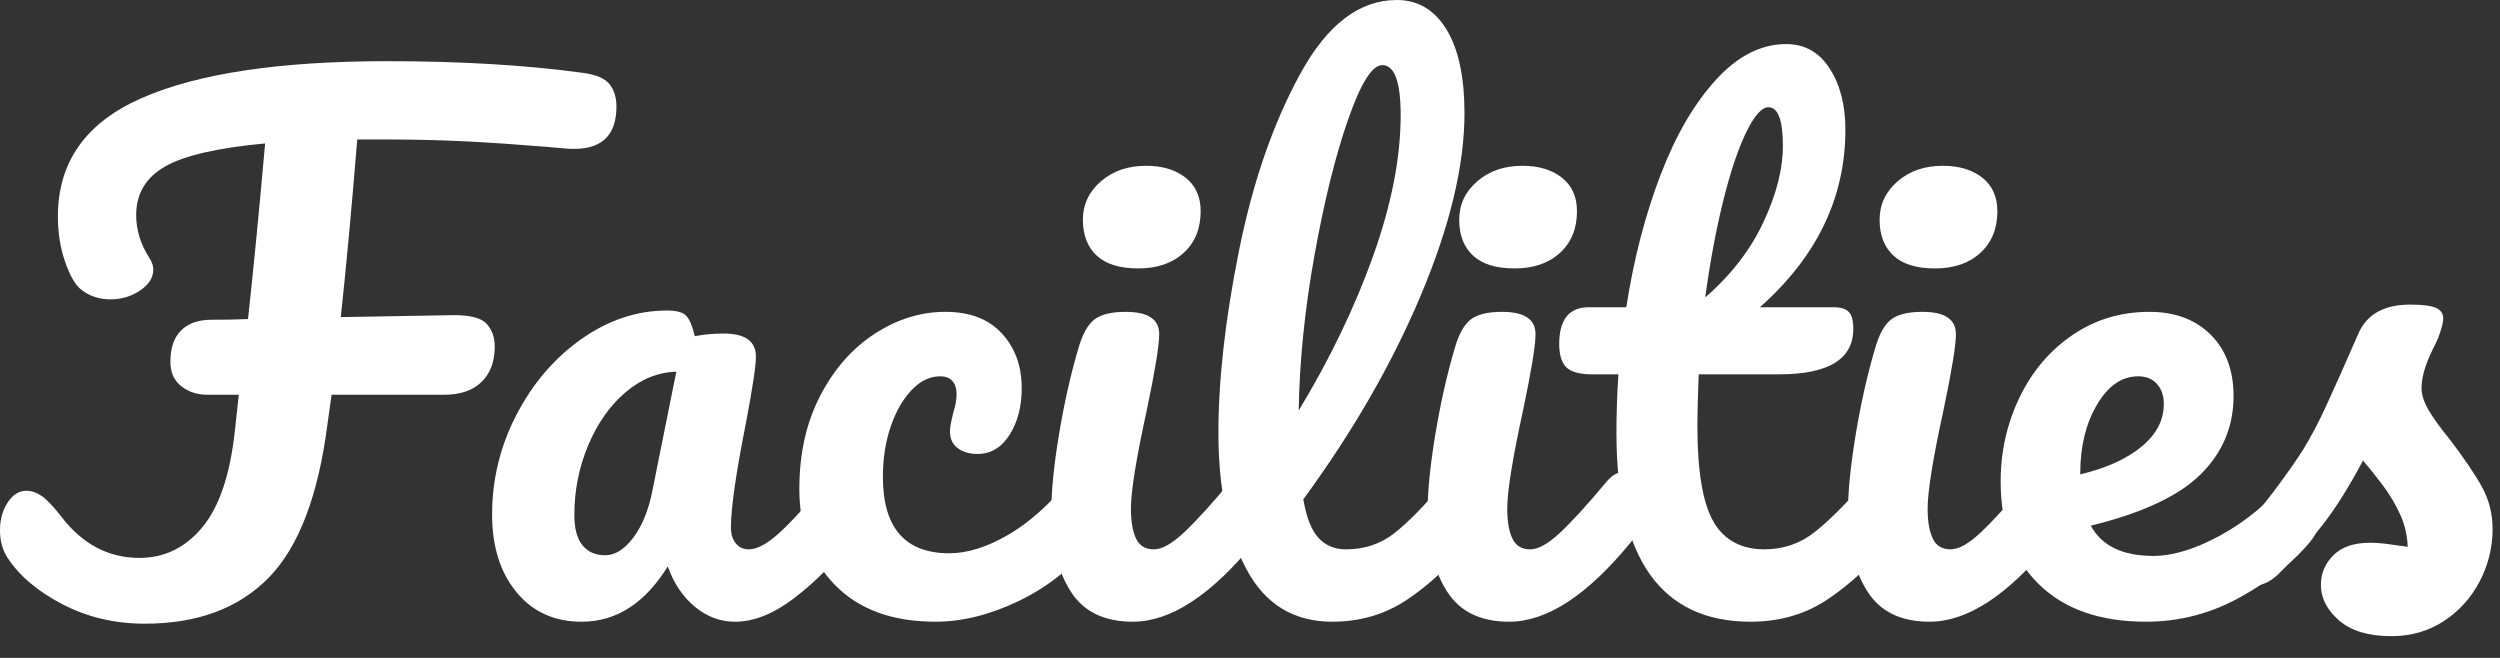 <svg enable-background="new 0 0 152 40" height="40" viewBox="0 0 152 40" width="152" xmlns="http://www.w3.org/2000/svg"><rect x="0" y="0" width="152" height="40" fill="#333333" stroke="none"/><g fill="#fff"><path d="m37.06 5.12c.28.35.42.8.42 1.36 0 1.84-.99 2.69-2.96 2.56l-1.4-.12c-1.57-.13-3.14-.24-4.7-.32s-3.19-.12-4.9-.12h-1.8c-.32 3.95-.65 7.55-1 10.8l6.88-.12c.99 0 1.65.17 1.98.52s.5.81.5 1.4c0 .91-.27 1.62-.8 2.14s-1.29.78-2.28.78h-6.84l-.24 1.72c-.56 4.4-1.75 7.53-3.58 9.4s-4.34 2.8-7.54 2.8c-1.81 0-3.48-.39-5-1.18-1.52-.79-2.64-1.74-3.36-2.86-.29-.45-.44-1-.44-1.64s.15-1.2.46-1.68.69-.72 1.14-.72c.32 0 .63.11.94.32s.7.63 1.18 1.24c1.28 1.68 2.87 2.52 4.76 2.52 1.52 0 2.79-.62 3.82-1.86s1.69-3.19 1.98-5.86l.24-2.2h-1.92c-.61 0-1.14-.17-1.58-.52s-.66-.84-.66-1.48c0-.83.21-1.46.64-1.9s1.05-.66 1.88-.66c.75 0 1.48-.01 2.2-.04.32-2.93.67-6.49 1.04-10.68-2.88.27-4.91.73-6.08 1.4s-1.76 1.65-1.76 2.96c0 .91.27 1.77.8 2.6.16.24.24.48.24.72 0 .48-.27.9-.8 1.26s-1.13.54-1.8.54c-.72 0-1.33-.21-1.84-.64-.32-.27-.63-.81-.92-1.64s-.44-1.75-.44-2.76c0-3.31 1.7-5.71 5.1-7.2s8.37-2.24 14.9-2.24c4.53 0 8.53.24 12 .72.75.11 1.26.33 1.54.68z"/><path d="m31.4 36c-.99-1.2-1.48-2.77-1.48-4.72 0-2.13.49-4.15 1.48-6.06s2.3-3.44 3.94-4.6 3.38-1.74 5.22-1.74c.59 0 .98.11 1.18.34s.37.63.5 1.22c.56-.11 1.15-.16 1.76-.16 1.31 0 1.96.47 1.96 1.4 0 .56-.2 1.89-.6 4-.61 3.07-.92 5.2-.92 6.4 0 .4.1.72.3.96s.46.36.78.36c.51 0 1.12-.33 1.84-.98s1.69-1.71 2.92-3.18c.32-.37.68-.56 1.08-.56.35 0 .62.16.82.48s.3.76.3 1.32c0 1.07-.25 1.89-.76 2.48-1.09 1.36-2.25 2.51-3.48 3.44s-2.41 1.4-3.56 1.4c-.88 0-1.69-.3-2.42-.9s-1.29-1.42-1.66-2.46c-1.39 2.24-3.13 3.36-5.24 3.36-1.65 0-2.98-.6-3.96-1.8zm7.08-3.28c.53-.69.92-1.61 1.16-2.76l1.48-7.36c-1.12.03-2.15.45-3.1 1.26s-1.7 1.89-2.26 3.22-.84 2.75-.84 4.24c0 .83.17 1.44.5 1.84s.79.6 1.38.6 1.15-.35 1.68-1.04z"/><path d="m50.78 35.58c-1.45-1.48-2.18-3.43-2.18-5.86 0-2.16.43-4.05 1.28-5.68s1.96-2.88 3.32-3.76 2.79-1.32 4.28-1.32c1.47 0 2.61.43 3.42 1.3s1.22 1.98 1.22 3.34c0 1.12-.25 2.07-.74 2.84s-1.14 1.16-1.94 1.16c-.51 0-.91-.12-1.22-.36s-.46-.57-.46-1c0-.19.03-.4.08-.64s.09-.41.12-.52c.13-.4.2-.77.2-1.12s-.09-.61-.26-.8-.42-.28-.74-.28c-.61 0-1.19.27-1.72.82s-.96 1.29-1.28 2.22-.48 1.96-.48 3.08c0 3.09 1.35 4.64 4.04 4.64 1.09 0 2.27-.37 3.54-1.1s2.51-1.83 3.74-3.3c.32-.37.68-.56 1.08-.56.35 0 .62.16.82.48s.3.76.3 1.32c0 1.01-.25 1.84-.76 2.48-1.25 1.55-2.75 2.74-4.5 3.58s-3.43 1.26-5.06 1.26c-2.62 0-4.65-.74-6.1-2.22z"/><path d="m65.1 35.96c-.79-1.23-1.18-2.85-1.18-4.88 0-1.2.15-2.74.46-4.62s.7-3.63 1.18-5.26c.24-.85.56-1.44.96-1.76s1.04-.48 1.92-.48c1.36 0 2.04.45 2.04 1.36 0 .67-.25 2.21-.76 4.64-.64 2.93-.96 4.92-.96 5.96 0 .8.11 1.41.32 1.84s.57.64 1.08.64c.48 0 1.08-.33 1.8-1s1.68-1.72 2.88-3.16c.32-.37.68-.56 1.08-.56.35 0 .62.16.82.48s.3.76.3 1.32c0 1.07-.25 1.89-.76 2.48-2.64 3.23-5.11 4.84-7.4 4.84-1.74 0-3-.61-3.78-1.84zm1.58-20.42c-.56-.52-.84-1.25-.84-2.18s.37-1.71 1.1-2.34 1.65-.94 2.74-.94c.99 0 1.79.24 2.4.72s.92 1.16.92 2.04c0 1.07-.35 1.91-1.04 2.54s-1.61.94-2.76.94c-1.12 0-1.96-.26-2.52-.78z"/><path d="m89.78 29.16c.2.32.3.76.3 1.32 0 1.07-.25 1.89-.76 2.48-1.15 1.41-2.39 2.57-3.74 3.48s-2.88 1.36-4.58 1.36c-2.35 0-4.09-1.07-5.22-3.2s-1.7-4.89-1.7-8.28c0-3.25.42-6.96 1.26-11.12s2.08-7.73 3.72-10.72 3.59-4.48 5.86-4.48c1.28 0 2.29.59 3.02 1.78s1.1 2.89 1.1 5.1c0 3.17-.88 6.85-2.64 11.04s-4.15 8.33-7.16 12.44c.19 1.09.49 1.87.92 2.34s.99.7 1.68.7c1.09 0 2.05-.31 2.88-.94s1.88-1.7 3.16-3.22c.32-.37.68-.56 1.08-.56.34 0 .62.16.82.48zm-7.82-21.88c-.77 2.21-1.45 4.96-2.04 8.24s-.91 6.43-.96 9.44c1.89-3.12 3.4-6.25 4.52-9.38s1.68-5.99 1.68-8.58c0-2.03-.37-3.04-1.12-3.04-.62 0-1.31 1.11-2.08 3.32z"/><path d="m87.98 35.96c-.79-1.23-1.18-2.85-1.18-4.88 0-1.2.15-2.74.46-4.62s.7-3.63 1.18-5.26c.24-.85.56-1.44.96-1.76s1.04-.48 1.92-.48c1.36 0 2.04.45 2.04 1.36 0 .67-.25 2.21-.76 4.64-.64 2.93-.96 4.92-.96 5.96 0 .8.11 1.41.32 1.84s.57.64 1.08.64c.48 0 1.08-.33 1.8-1s1.68-1.72 2.88-3.16c.32-.37.68-.56 1.08-.56.35 0 .62.16.82.48s.3.76.3 1.32c0 1.07-.25 1.89-.76 2.48-2.64 3.23-5.11 4.84-7.4 4.84-1.74 0-3-.61-3.78-1.84zm1.58-20.42c-.56-.52-.84-1.25-.84-2.18s.37-1.71 1.1-2.34 1.65-.94 2.74-.94c.99 0 1.79.24 2.4.72s.92 1.16.92 2.04c0 1.07-.35 1.91-1.04 2.54s-1.61.94-2.76.94c-1.12 0-1.96-.26-2.52-.78z"/><path d="m115.34 29.16c.2.32.3.76.3 1.32 0 1.07-.25 1.89-.76 2.48-1.15 1.41-2.4 2.57-3.76 3.48s-2.92 1.36-4.68 1.36c-5.44 0-8.16-3.83-8.16-11.48 0-1.17.04-2.36.12-3.56h-1.56c-.8 0-1.34-.15-1.62-.44s-.42-.76-.42-1.4c0-1.49.6-2.24 1.8-2.24h2.28c.45-2.93 1.15-5.61 2.08-8.04s2.06-4.36 3.38-5.8 2.74-2.16 4.26-2.16c1.12 0 2 .49 2.64 1.48s.96 2.23.96 3.72c0 4.13-1.73 7.73-5.2 10.8h4.48c.43 0 .73.09.92.28s.28.53.28 1.04c0 1.84-1.51 2.76-4.52 2.76h-4.88c-.05 1.33-.08 2.37-.08 3.12 0 2.77.33 4.72.98 5.84s1.69 1.68 3.1 1.68c1.15 0 2.16-.35 3.04-1.04s1.92-1.73 3.12-3.12c.32-.37.68-.56 1.08-.56.34 0 .62.16.82.48zm-9.16-21.14c-.49 1-.96 2.39-1.4 4.16s-.81 3.74-1.1 5.9c1.57-1.36 2.75-2.89 3.54-4.58s1.18-3.23 1.18-4.62c0-1.57-.29-2.36-.88-2.36-.4 0-.85.5-1.34 1.5z"/><path d="m113.54 35.96c-.79-1.23-1.18-2.85-1.18-4.88 0-1.2.15-2.74.46-4.62s.7-3.63 1.18-5.26c.24-.85.56-1.44.96-1.76s1.04-.48 1.92-.48c1.36 0 2.04.45 2.04 1.36 0 .67-.25 2.21-.76 4.64-.64 2.93-.96 4.92-.96 5.96 0 .8.11 1.41.32 1.84s.57.64 1.08.64c.48 0 1.08-.33 1.8-1s1.68-1.72 2.88-3.16c.32-.37.68-.56 1.08-.56.35 0 .62.16.82.48s.3.76.3 1.32c0 1.07-.25 1.89-.76 2.48-2.64 3.23-5.11 4.84-7.4 4.84-1.74 0-3-.61-3.78-1.84zm1.58-20.42c-.56-.52-.84-1.25-.84-2.18s.37-1.71 1.1-2.34 1.65-.94 2.74-.94c.99 0 1.79.24 2.4.72s.92 1.16.92 2.04c0 1.07-.35 1.91-1.04 2.54s-1.61.94-2.76.94c-1.12 0-1.96-.26-2.52-.78z"/><path d="m140.9 29.16c.2.32.3.76.3 1.32 0 1.07-.25 1.89-.76 2.48-.99 1.2-2.38 2.31-4.18 3.32s-3.73 1.52-5.78 1.52c-2.8 0-4.97-.76-6.52-2.28s-2.32-3.6-2.32-6.24c0-1.84.39-3.55 1.16-5.14s1.85-2.85 3.22-3.78 2.93-1.4 4.66-1.4c1.55 0 2.79.46 3.72 1.38s1.4 2.17 1.4 3.74c0 1.84-.66 3.42-1.98 4.74s-3.55 2.37-6.7 3.14c.67 1.23 1.93 1.84 3.8 1.84 1.2 0 2.57-.42 4.1-1.26s2.86-1.94 3.98-3.3c.32-.37.68-.56 1.08-.56.34 0 .62.16.82.48zm-13.4-4.56c-.68 1.15-1.02 2.53-1.02 4.16v.08c1.57-.37 2.81-.93 3.72-1.68s1.36-1.61 1.36-2.6c0-.51-.14-.91-.42-1.22s-.66-.46-1.14-.46c-.99 0-1.82.57-2.5 1.72z"/><path d="m142.21 37.72c-.73-.64-1.1-1.36-1.1-2.16 0-.69.25-1.29.76-1.8s1.25-.76 2.24-.76c.35 0 .75.03 1.22.1s.82.11 1.06.14c-.03-.69-.18-1.35-.46-1.96s-.63-1.21-1.06-1.78-.83-1.07-1.2-1.5c-.83 1.57-1.65 2.88-2.46 3.92s-1.7 2.03-2.66 2.96c-.48.48-.99.72-1.52.72-.43 0-.77-.15-1.04-.46s-.4-.69-.4-1.14c0-.53.19-1.03.56-1.48l.52-.64c1.47-1.81 2.57-3.31 3.32-4.48.48-.77.97-1.69 1.46-2.76s1.14-2.52 1.94-4.36c.51-1.17 1.56-1.76 3.16-1.76.75 0 1.27.07 1.56.2s.44.35.44.64c0 .16-.05.41-.16.76s-.25.69-.44 1.04c-.48.96-.72 1.77-.72 2.44 0 .4.14.84.42 1.32s.71 1.08 1.3 1.8c.85 1.12 1.5 2.07 1.94 2.86s.66 1.65.66 2.58c0 1.12-.26 2.18-.78 3.18s-1.25 1.81-2.18 2.42-2 .92-3.2.92c-1.38 0-2.44-.32-3.18-.96z"/></g></svg>
